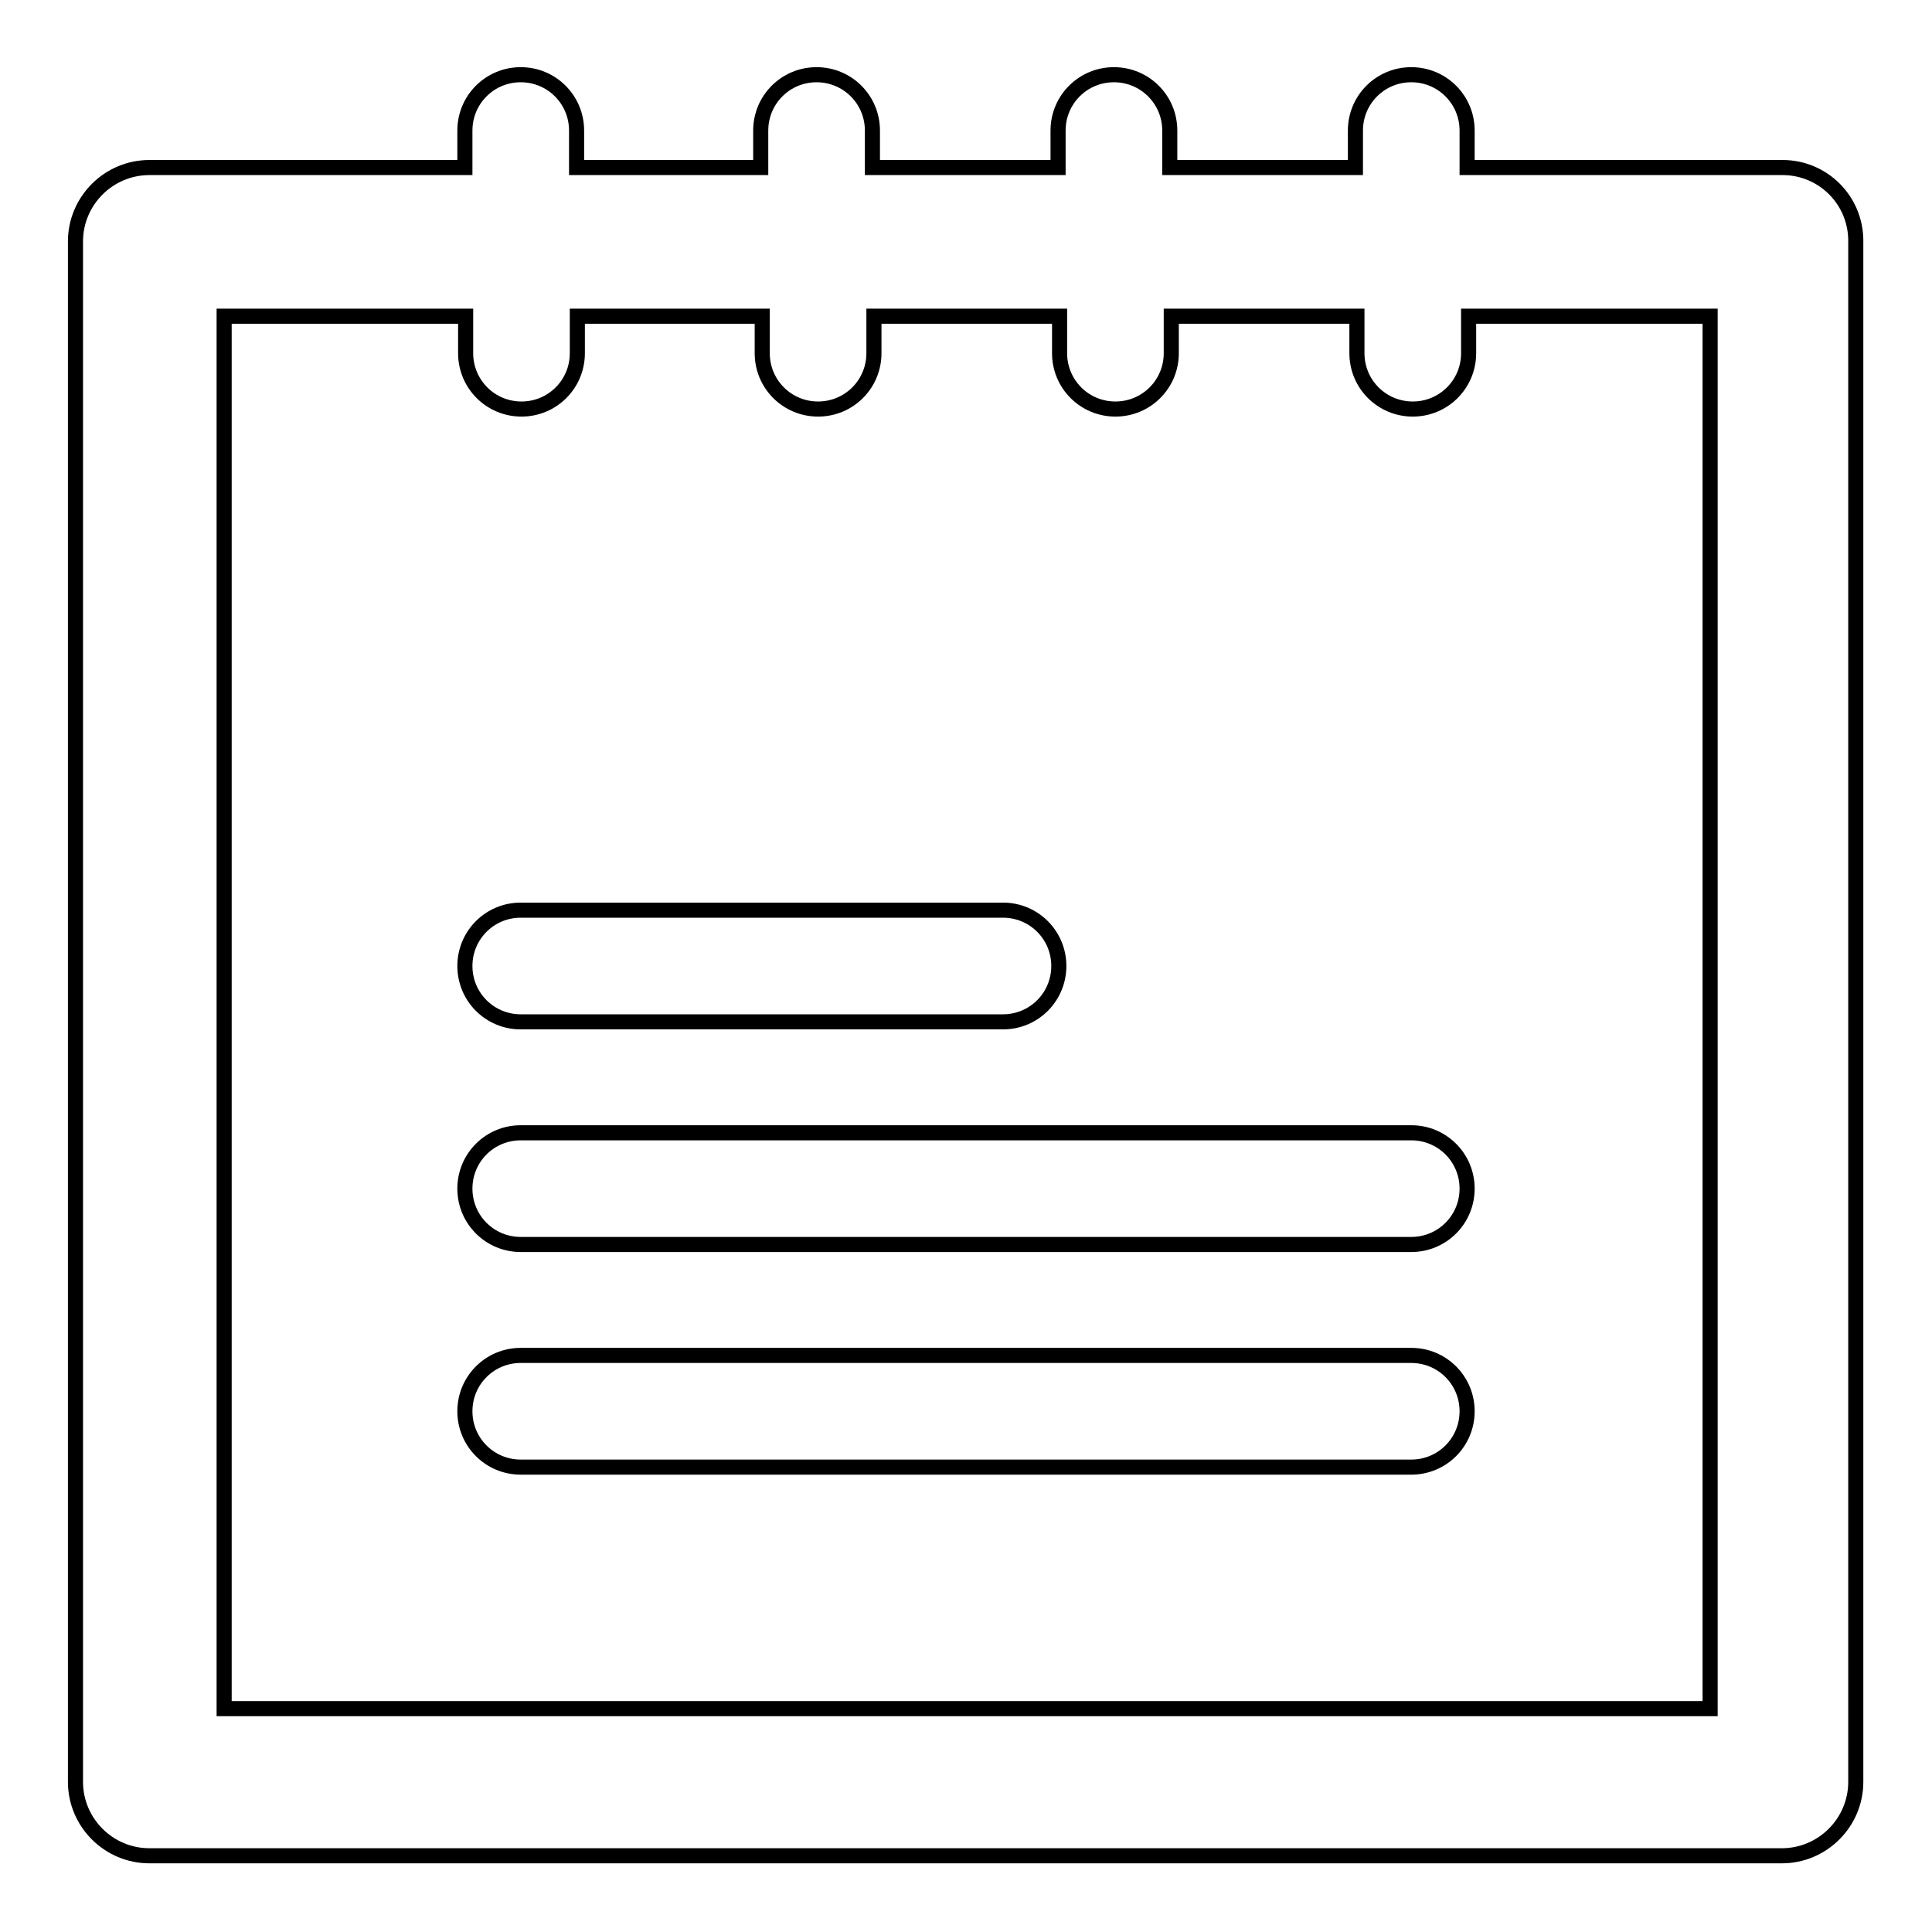 <?xml version="1.0" encoding="utf-8"?>
<!-- Svg Vector Icons : http://www.onlinewebfonts.com/icon -->
<!DOCTYPE svg PUBLIC "-//W3C//DTD SVG 1.1//EN" "http://www.w3.org/Graphics/SVG/1.1/DTD/svg11.dtd">
<svg version="1.1" xmlns="http://www.w3.org/2000/svg" xmlns:xlink="http://www.w3.org/1999/xlink" x="0px" y="0px" viewBox="0 0 256 256" enable-background="new 0 0 256 256" xml:space="preserve">
<g> <path stroke-width="2" fill-opacity="0" stroke="#000000"  d="M236.2,22.2h-41.8v-4.9c0-4.1-3.3-7.4-7.4-7.4c-4.1,0-7.4,3.3-7.4,7.4v4.9H155v-4.9c0-4.1-3.3-7.4-7.4-7.4 c-4.1,0-7.4,3.3-7.4,7.4v4.9h-24.6v-4.9c0-4.1-3.3-7.4-7.4-7.4c-4.1,0-7.4,3.3-7.4,7.4v4.9H76.4v-4.9c0-4.1-3.3-7.4-7.4-7.4 s-7.4,3.3-7.4,7.4v4.9H19.8c-5.4,0-9.8,4.4-9.8,9.8v204.1c0,5.4,4.4,9.8,9.8,9.8l0,0h216.3c5.4,0,9.8-4.4,9.8-9.8l0,0V32.1 C246,26.6,241.6,22.2,236.2,22.2L236.2,22.2L236.2,22.2z M226.3,226.4H29.7V41.9h32v4.9c0,4.1,3.3,7.4,7.4,7.4s7.4-3.3,7.4-7.4 v-4.9H101v4.9c0,4.1,3.3,7.4,7.4,7.4c4.1,0,7.4-3.3,7.4-7.4v-4.9h24.6v4.9c0,4.1,3.3,7.4,7.4,7.4c4.1,0,7.4-3.3,7.4-7.4 c0,0,0,0,0,0v-4.9h24.6v4.9c0,4.1,3.3,7.4,7.4,7.4c4.1,0,7.4-3.3,7.4-7.4c0,0,0,0,0,0v-4.9h32V226.4z"/> <path stroke-width="2" fill-opacity="0" stroke="#000000"  d="M132.9,135.4H69c-4.1,0-7.4-3.3-7.4-7.4c0-4.1,3.3-7.4,7.4-7.4l0,0h63.9c4.1,0,7.4,3.3,7.4,7.4 C140.3,132.1,137,135.4,132.9,135.4L132.9,135.4z M187,164.9H69c-4.1,0-7.4-3.3-7.4-7.4c0-4.1,3.3-7.4,7.4-7.4h118 c4.1,0,7.4,3.3,7.4,7.4C194.4,161.6,191.1,164.9,187,164.9z M187,194.4H69c-4.1,0-7.4-3.3-7.4-7.4c0-4.1,3.3-7.4,7.4-7.4h118 c4.1,0,7.4,3.3,7.4,7.4C194.4,191.1,191.1,194.4,187,194.4z"/></g>
</svg>